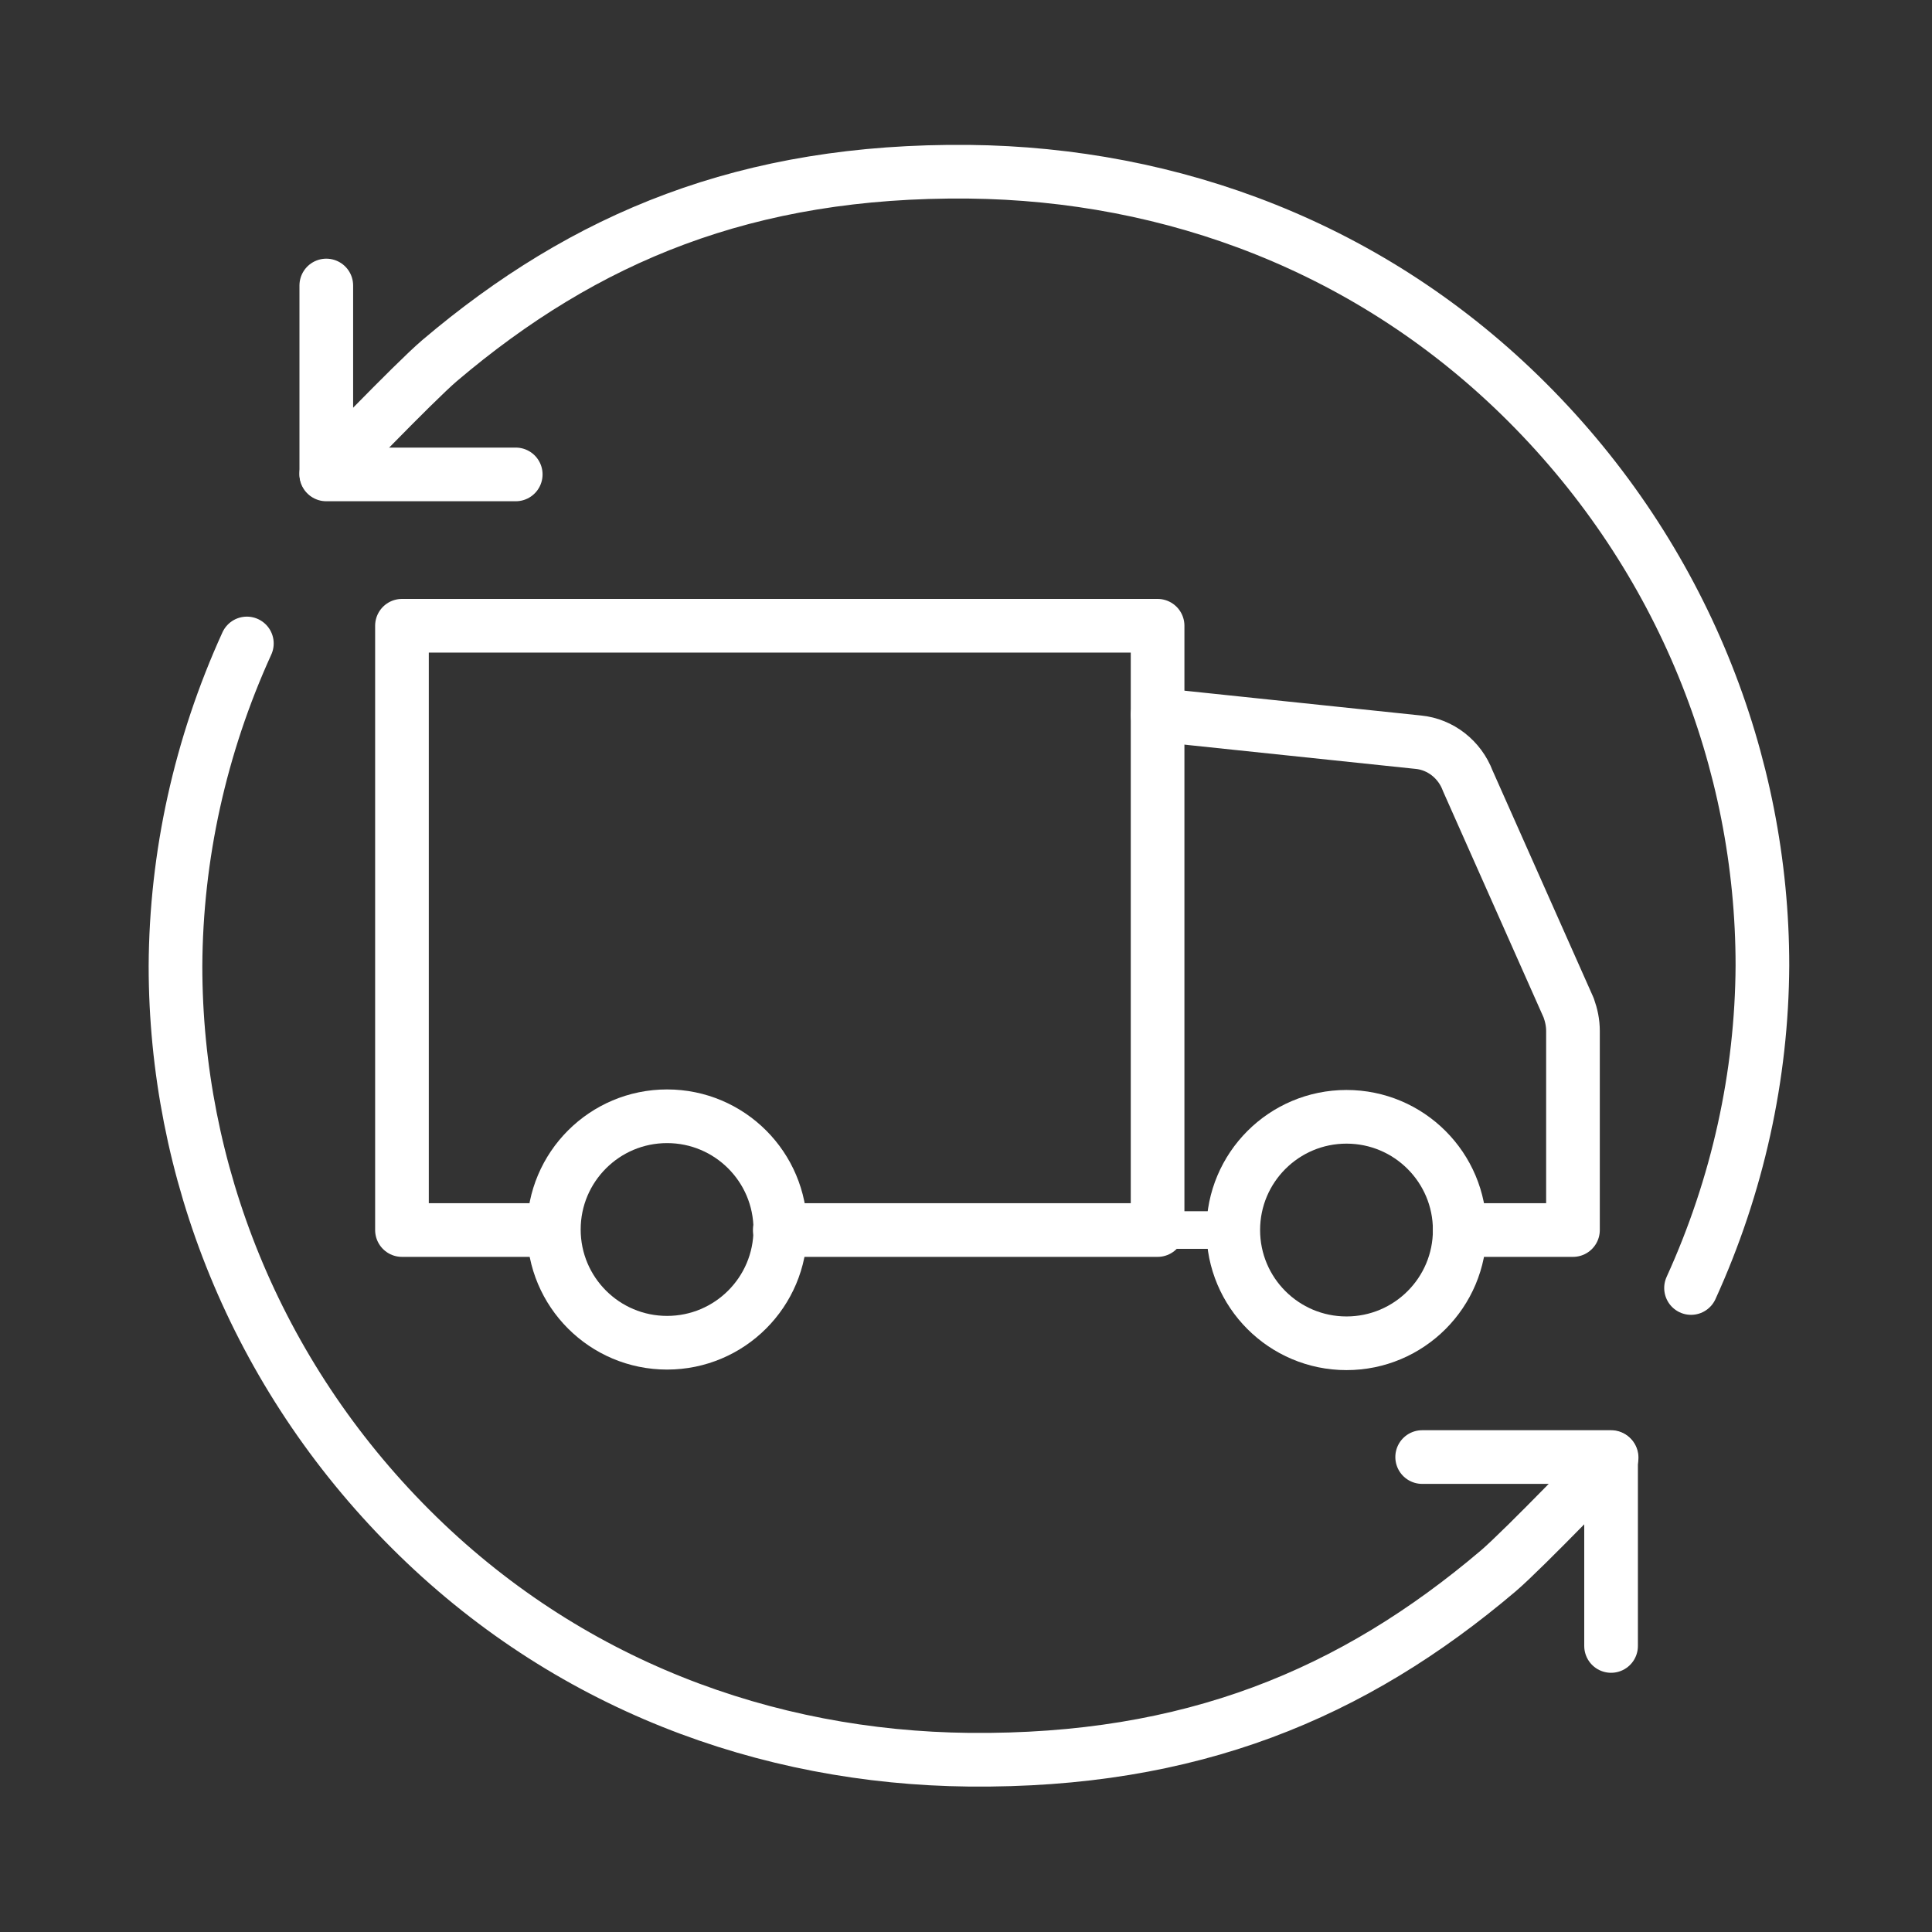 <?xml version="1.0" encoding="UTF-8"?>
<svg id="a" xmlns="http://www.w3.org/2000/svg" version="1.1" viewBox="0 0 360 360">
  <rect x="0" y="0" width="360" height="360" fill="#333333" stroke="none"/>
  <!-- Generator: Adobe Illustrator 30.0.0, SVG Export Plug-In . SVG Version: 2.1.1 Build 123)  -->
  <defs>
    <style>
      .st0 {
        stroke-width: 7px;
      }

      .st0, .st1 {
        fill: none;
        stroke: #fff;
        stroke-linecap: round;
        stroke-linejoin: round;
      }

      .st1 {
        stroke-width: 10px;
      }
    </style>
  </defs>
  <polyline class="st1" points="265 271.5 300.2 271.5 300.2 306.7"/>
  <path class="st1" d="M46,119.9c-8.7,19.1-13.2,39.6-13.3,60.1,0,37.9,14.8,75.9,43.8,104.9s66.3,42.6,104.1,43c41.3.4,71.5-12.2,98.6-35.2,4.8-4.1,21.1-21.1,21.1-21.1"/>
  <path class="st1" d="M315.1,240c8.7-19.1,13.2-39.6,13.3-60.1,0-37.9-14.8-75.9-43.8-104.9s-66.3-42.6-104.1-43c-41.3-.4-71.5,12.2-98.6,35.2-4.8,4.1-21.1,21.1-21.1,21.1"/>
  <polyline class="st1" points="96.1 88.4 60.8 88.4 60.8 53.2"/>
  <line class="st0" x1="215.7" y1="229.2" x2="229.8" y2="229.2"/>
  <g>
    <circle class="st1" cx="250.9" cy="229.2" r="21.1"/>
    <path class="st1" d="M272,229.2h21.1v-37.1c0-1.5-.3-2.9-.8-4.3l-18.8-42.3c-1.5-4-5.1-6.8-9.2-7.2l-48.6-5.1"/>
    <circle class="st1" cx="124.3" cy="229.1" r="21.1"/>
    <polyline class="st1" points="145.3 229.2 215.7 229.2 215.7 116.6 74.9 116.6 74.9 229.2 103.1 229.2"/>
  </g>
</svg>